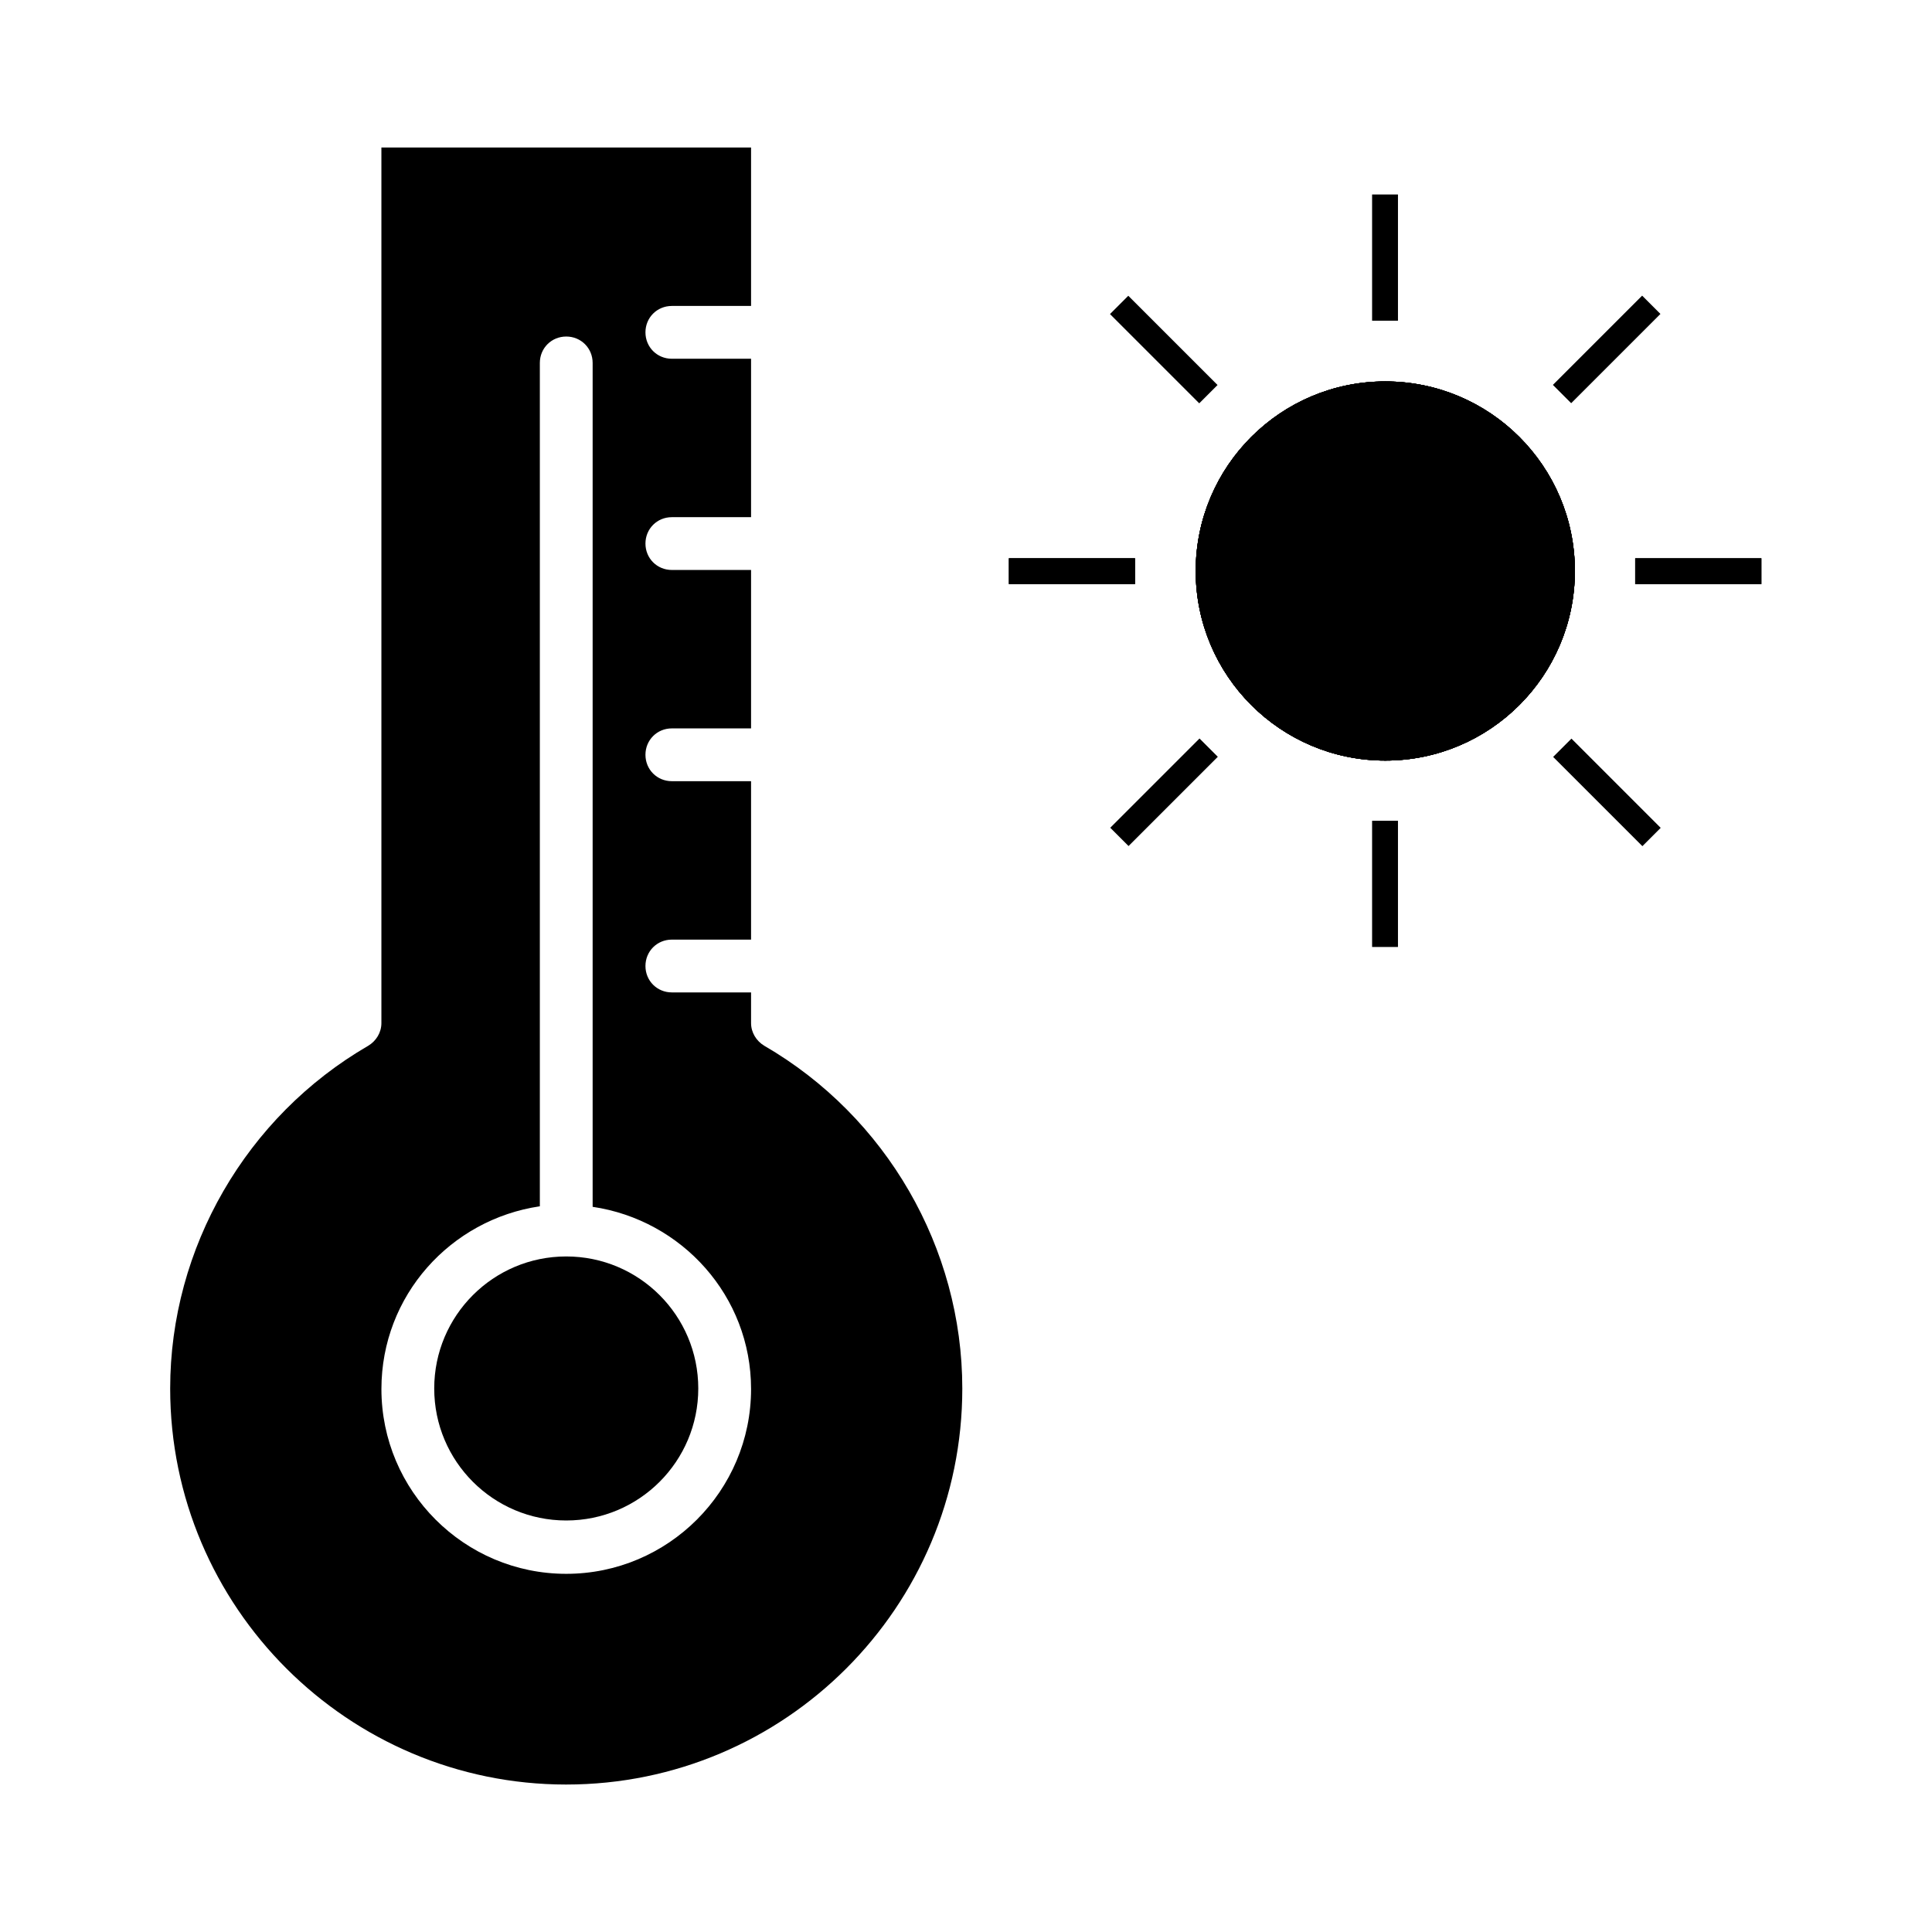 <?xml version="1.0" encoding="UTF-8"?>
<!-- Uploaded to: ICON Repo, www.svgrepo.com, Generator: ICON Repo Mixer Tools -->
<svg fill="#000000" width="800px" height="800px" version="1.1" viewBox="144 144 512 512" xmlns="http://www.w3.org/2000/svg">
 <g>
  <path d="m294.06 616.92c57.938 0 104.96-47.023 104.96-104.96 0-37.227-20.152-72.074-52.48-90.824-2.098-1.258-3.5-3.5-3.5-6.019v-8.117h-20.992c-3.918 0-6.996-3.078-6.996-6.996s3.078-6.996 6.996-6.996h20.992v-41.984h-20.992c-3.918 0-6.996-3.078-6.996-6.996 0-3.918 3.078-6.996 6.996-6.996h20.992v-41.984h-20.992c-3.918 0-6.996-3.078-6.996-6.996s3.078-6.996 6.996-6.996h20.992v-41.984h-20.992c-3.918 0-6.996-3.078-6.996-6.996 0-3.918 3.078-6.996 6.996-6.996h20.992v-41.984h-97.965v232.03c0 2.519-1.398 4.758-3.5 6.019-32.324 18.742-52.477 53.59-52.477 90.816 0 57.938 47.164 104.96 104.96 104.96zm-6.996-153.24v-223.5c0-3.918 3.078-6.996 6.996-6.996 3.918 0 6.996 3.078 6.996 6.996v223.64c23.652 3.5 41.984 23.652 41.984 48.281 0 27.012-21.973 48.98-48.98 48.98-27.012 0-48.98-21.973-48.98-48.98 0-24.773 18.332-44.926 41.984-48.422z"/>
  <path d="m329.05 511.96c0 19.32-15.664 34.984-34.988 34.984-19.324 0-34.988-15.664-34.988-34.984 0-19.324 15.664-34.988 34.988-34.988 19.324 0 34.988 15.664 34.988 34.988"/>
  <path d="m561.36 295.32c0 27.75-22.496 50.242-50.242 50.242-27.746 0-50.242-22.492-50.242-50.242 0-27.746 22.496-50.238 50.242-50.238 27.746 0 50.242 22.492 50.242 50.238"/>
  <path d="m507.62 195.54h6.856v33.449h-6.856z"/>
  <path d="m507.62 361.51h6.856v33.449h-6.856z"/>
  <path d="m561.36 295.32c0 27.75-22.496 50.242-50.242 50.242-27.746 0-50.242-22.492-50.242-50.242 0-27.746 22.496-50.238 50.242-50.238 27.746 0 50.242 22.492 50.242 50.238"/>
  <path d="m438.16 227.23 4.848-4.848 23.652 23.652-4.848 4.848z"/>
  <path d="m555.6 344.59 4.848-4.848 23.652 23.652-4.848 4.848z"/>
  <path d="m561.36 295.32c0 27.75-22.496 50.242-50.242 50.242-27.746 0-50.242-22.492-50.242-50.242 0-27.746 22.496-50.238 50.242-50.238 27.746 0 50.242 22.492 50.242 50.238"/>
  <path d="m411.35 298.79v-6.856h33.449v6.856z"/>
  <path d="m577.34 298.8v-6.856h33.449v6.856z"/>
  <path d="m561.36 295.32c0 27.75-22.496 50.242-50.242 50.242-27.746 0-50.242-22.492-50.242-50.242 0-27.746 22.496-50.238 50.242-50.238 27.746 0 50.242 22.492 50.242 50.238"/>
  <path d="m411.35 298.79v-6.856h33.449v6.856z"/>
  <path d="m577.34 298.8v-6.856h33.449v6.856z"/>
  <path d="m561.36 295.32c0 27.75-22.496 50.242-50.242 50.242-27.746 0-50.242-22.492-50.242-50.242 0-27.746 22.496-50.238 50.242-50.238 27.746 0 50.242 22.492 50.242 50.238"/>
  <path d="m443.08 368.21-4.848-4.848 23.652-23.652 4.848 4.848z"/>
  <path d="m560.38 250.85-4.848-4.848 23.652-23.652 4.848 4.848z"/>
 </g>
</svg>